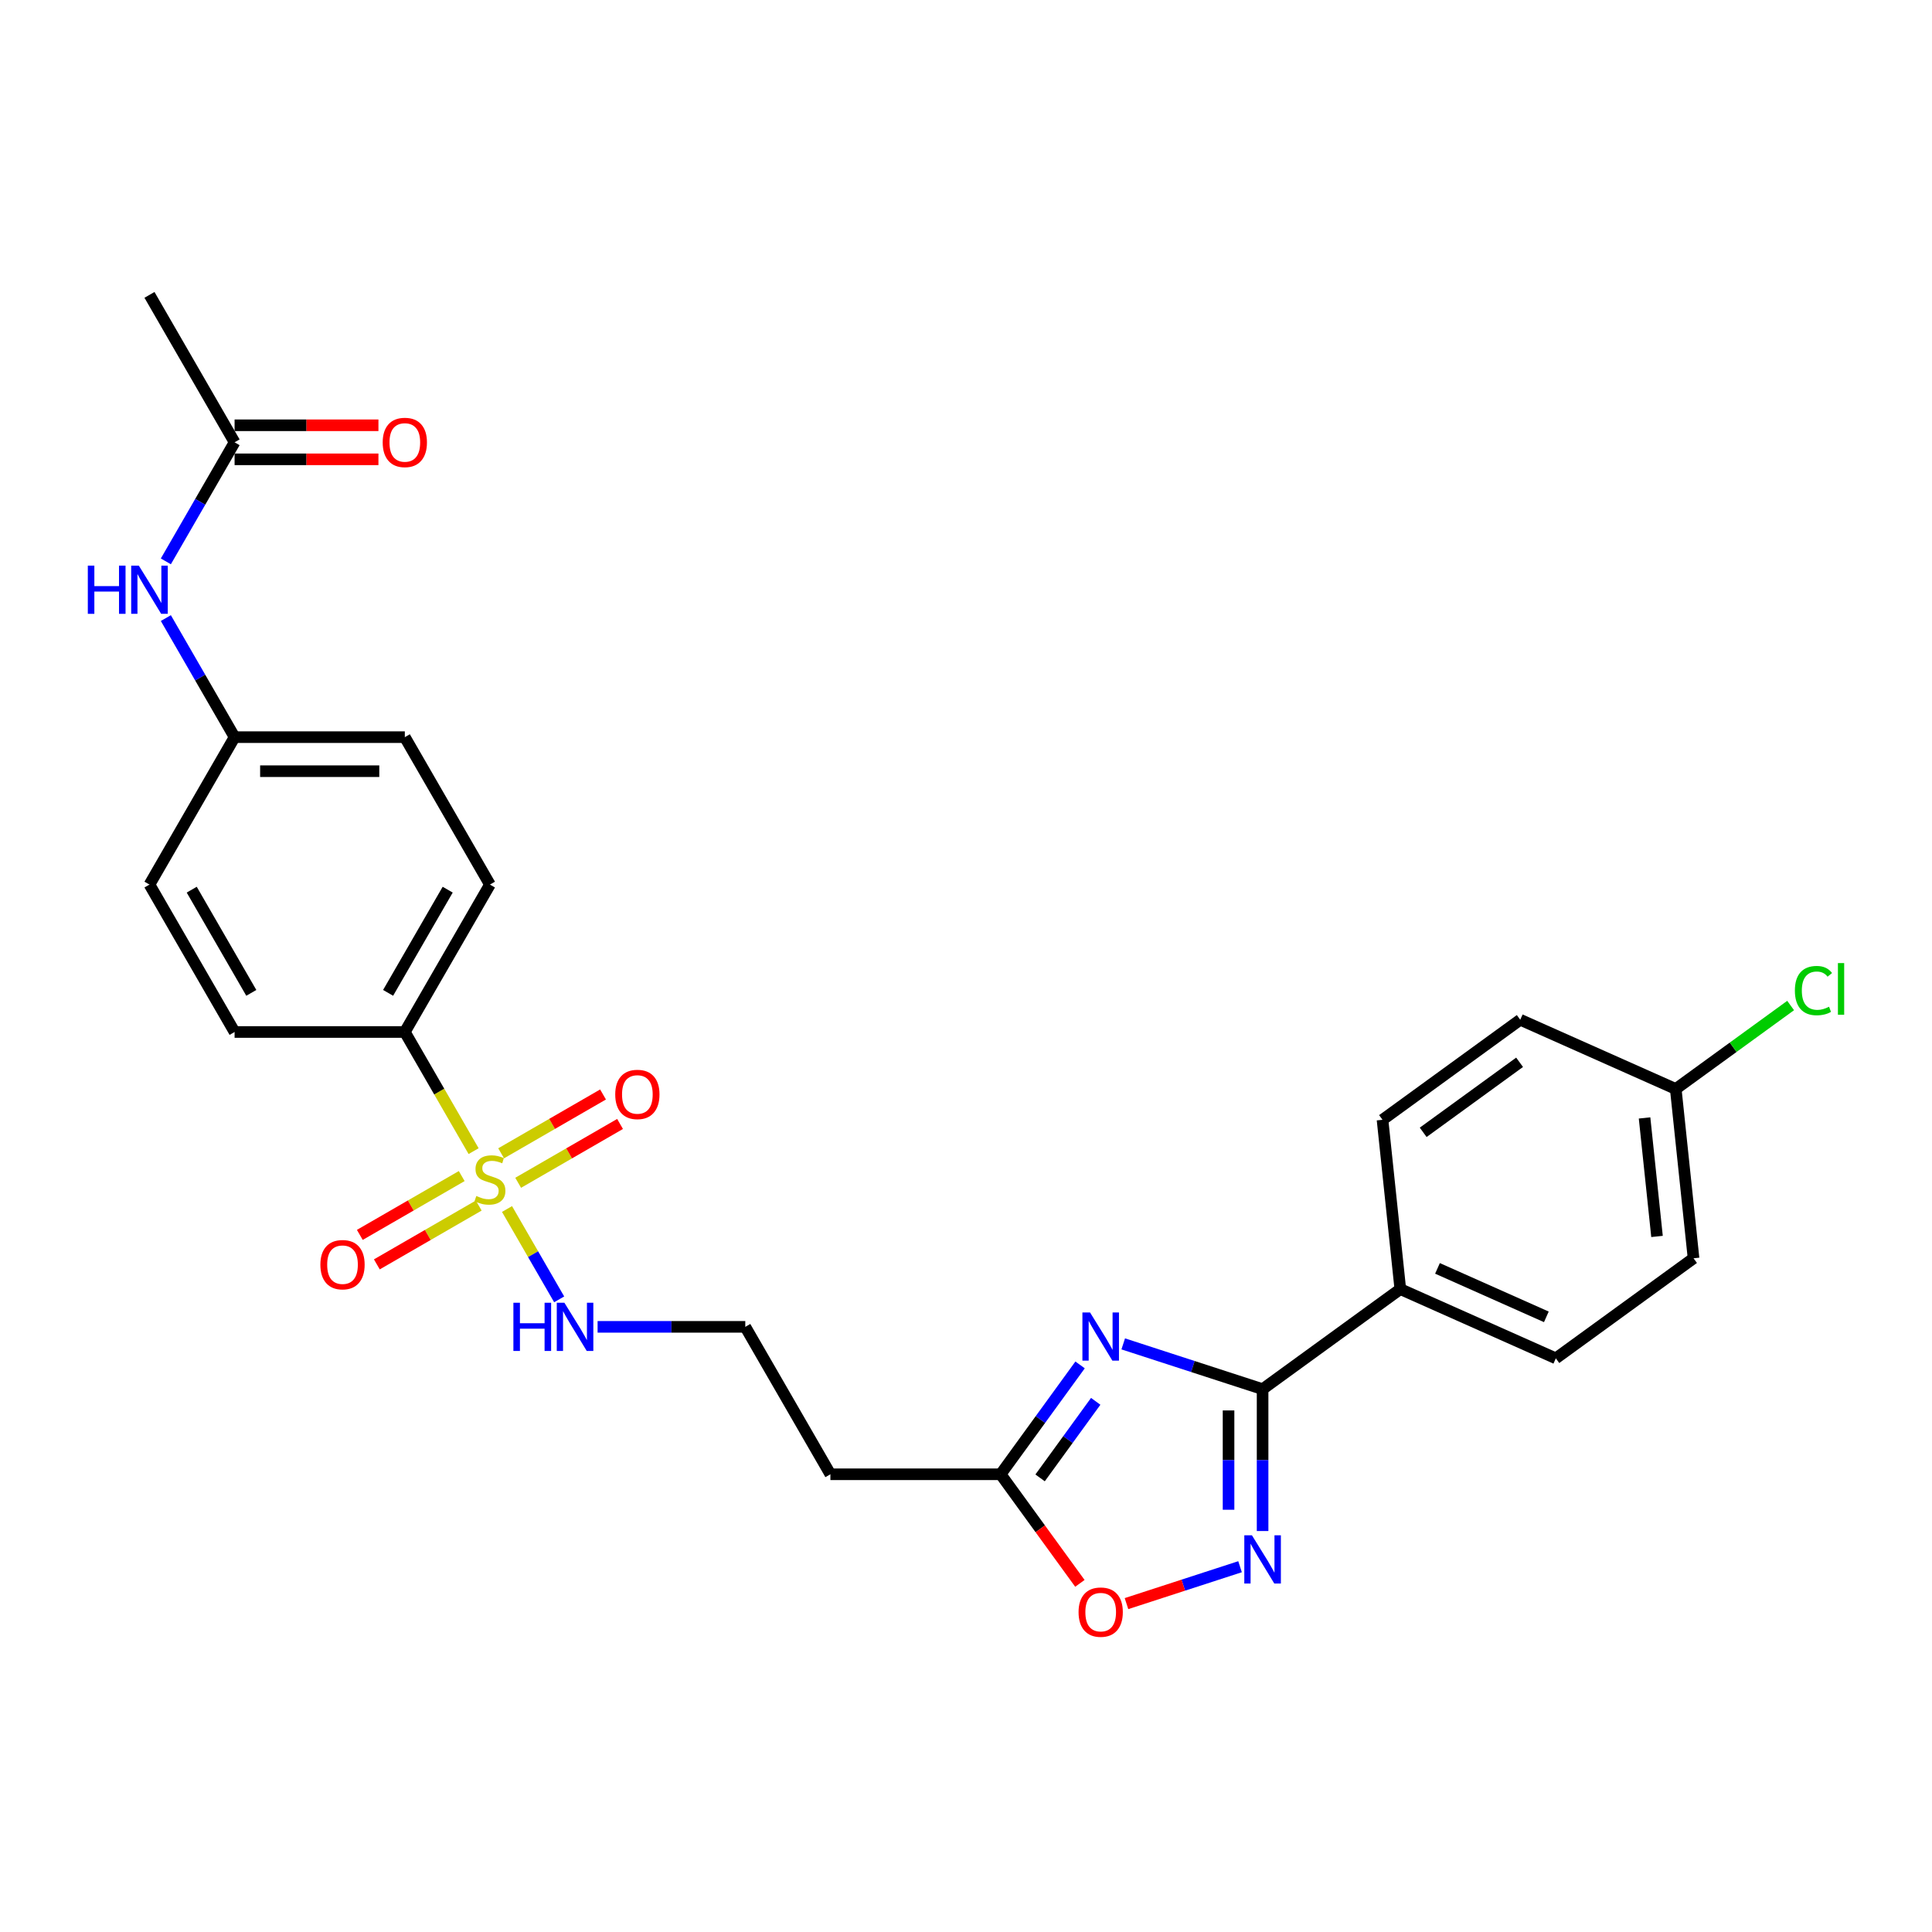 <?xml version='1.0' encoding='iso-8859-1'?>
<svg version='1.1' baseProfile='full'
              xmlns='http://www.w3.org/2000/svg'
                      xmlns:rdkit='http://www.rdkit.org/xml'
                      xmlns:xlink='http://www.w3.org/1999/xlink'
                  xml:space='preserve'
width='1000px' height='1000px' viewBox='0 0 1000 1000'>
<!-- END OF HEADER -->
<rect style='opacity:1.0;fill:#FFFFFF;stroke:none' width='1000' height='1000' x='0' y='0'> </rect>
<path class='bond-5' d='M 245.137,595.825 L 227.336,564.994' style='fill:none;fill-rule:evenodd;stroke:#CCCC00;stroke-width:6px;stroke-linecap:butt;stroke-linejoin:miter;stroke-opacity:1' />
<path class='bond-5' d='M 227.336,564.994 L 209.536,534.162' style='fill:none;fill-rule:evenodd;stroke:#000000;stroke-width:6px;stroke-linecap:butt;stroke-linejoin:miter;stroke-opacity:1' />
<path class='bond-6' d='M 238.983,608.729 L 212.612,623.954' style='fill:none;fill-rule:evenodd;stroke:#CCCC00;stroke-width:6px;stroke-linecap:butt;stroke-linejoin:miter;stroke-opacity:1' />
<path class='bond-6' d='M 212.612,623.954 L 186.242,639.179' style='fill:none;fill-rule:evenodd;stroke:#FF0000;stroke-width:6px;stroke-linecap:butt;stroke-linejoin:miter;stroke-opacity:1' />
<path class='bond-6' d='M 247.794,623.991 L 221.423,639.216' style='fill:none;fill-rule:evenodd;stroke:#CCCC00;stroke-width:6px;stroke-linecap:butt;stroke-linejoin:miter;stroke-opacity:1' />
<path class='bond-6' d='M 221.423,639.216 L 195.053,654.441' style='fill:none;fill-rule:evenodd;stroke:#FF0000;stroke-width:6px;stroke-linecap:butt;stroke-linejoin:miter;stroke-opacity:1' />
<path class='bond-7' d='M 268.2,612.209 L 294.571,596.984' style='fill:none;fill-rule:evenodd;stroke:#CCCC00;stroke-width:6px;stroke-linecap:butt;stroke-linejoin:miter;stroke-opacity:1' />
<path class='bond-7' d='M 294.571,596.984 L 320.941,581.759' style='fill:none;fill-rule:evenodd;stroke:#FF0000;stroke-width:6px;stroke-linecap:butt;stroke-linejoin:miter;stroke-opacity:1' />
<path class='bond-7' d='M 259.389,596.948 L 285.76,581.723' style='fill:none;fill-rule:evenodd;stroke:#CCCC00;stroke-width:6px;stroke-linecap:butt;stroke-linejoin:miter;stroke-opacity:1' />
<path class='bond-7' d='M 285.76,581.723 L 312.13,566.498' style='fill:none;fill-rule:evenodd;stroke:#FF0000;stroke-width:6px;stroke-linecap:butt;stroke-linejoin:miter;stroke-opacity:1' />
<path class='bond-10' d='M 262.433,625.783 L 275.93,649.161' style='fill:none;fill-rule:evenodd;stroke:#CCCC00;stroke-width:6px;stroke-linecap:butt;stroke-linejoin:miter;stroke-opacity:1' />
<path class='bond-10' d='M 275.93,649.161 L 289.427,672.539' style='fill:none;fill-rule:evenodd;stroke:#0000FF;stroke-width:6px;stroke-linecap:butt;stroke-linejoin:miter;stroke-opacity:1' />
<path class='bond-0' d='M 559.051,706.478 L 538.489,734.78' style='fill:none;fill-rule:evenodd;stroke:#0000FF;stroke-width:6px;stroke-linecap:butt;stroke-linejoin:miter;stroke-opacity:1' />
<path class='bond-0' d='M 538.489,734.78 L 517.926,763.083' style='fill:none;fill-rule:evenodd;stroke:#000000;stroke-width:6px;stroke-linecap:butt;stroke-linejoin:miter;stroke-opacity:1' />
<path class='bond-0' d='M 567.139,725.327 L 552.745,745.139' style='fill:none;fill-rule:evenodd;stroke:#0000FF;stroke-width:6px;stroke-linecap:butt;stroke-linejoin:miter;stroke-opacity:1' />
<path class='bond-0' d='M 552.745,745.139 L 538.351,764.95' style='fill:none;fill-rule:evenodd;stroke:#000000;stroke-width:6px;stroke-linecap:butt;stroke-linejoin:miter;stroke-opacity:1' />
<path class='bond-1' d='M 581.382,695.589 L 617.449,707.308' style='fill:none;fill-rule:evenodd;stroke:#0000FF;stroke-width:6px;stroke-linecap:butt;stroke-linejoin:miter;stroke-opacity:1' />
<path class='bond-1' d='M 617.449,707.308 L 653.515,719.027' style='fill:none;fill-rule:evenodd;stroke:#000000;stroke-width:6px;stroke-linecap:butt;stroke-linejoin:miter;stroke-opacity:1' />
<path class='bond-8' d='M 653.515,719.027 L 724.799,667.236' style='fill:none;fill-rule:evenodd;stroke:#000000;stroke-width:6px;stroke-linecap:butt;stroke-linejoin:miter;stroke-opacity:1' />
<path class='bond-28' d='M 653.515,719.027 L 653.515,755.743' style='fill:none;fill-rule:evenodd;stroke:#000000;stroke-width:6px;stroke-linecap:butt;stroke-linejoin:miter;stroke-opacity:1' />
<path class='bond-28' d='M 653.515,755.743 L 653.515,792.459' style='fill:none;fill-rule:evenodd;stroke:#0000FF;stroke-width:6px;stroke-linecap:butt;stroke-linejoin:miter;stroke-opacity:1' />
<path class='bond-28' d='M 635.893,730.042 L 635.893,755.743' style='fill:none;fill-rule:evenodd;stroke:#000000;stroke-width:6px;stroke-linecap:butt;stroke-linejoin:miter;stroke-opacity:1' />
<path class='bond-28' d='M 635.893,755.743 L 635.893,781.444' style='fill:none;fill-rule:evenodd;stroke:#0000FF;stroke-width:6px;stroke-linecap:butt;stroke-linejoin:miter;stroke-opacity:1' />
<path class='bond-2' d='M 641.849,810.929 L 612.458,820.479' style='fill:none;fill-rule:evenodd;stroke:#0000FF;stroke-width:6px;stroke-linecap:butt;stroke-linejoin:miter;stroke-opacity:1' />
<path class='bond-2' d='M 612.458,820.479 L 583.067,830.028' style='fill:none;fill-rule:evenodd;stroke:#FF0000;stroke-width:6px;stroke-linecap:butt;stroke-linejoin:miter;stroke-opacity:1' />
<path class='bond-3' d='M 517.926,763.083 L 429.814,763.083' style='fill:none;fill-rule:evenodd;stroke:#000000;stroke-width:6px;stroke-linecap:butt;stroke-linejoin:miter;stroke-opacity:1' />
<path class='bond-4' d='M 517.926,763.083 L 538.437,791.314' style='fill:none;fill-rule:evenodd;stroke:#000000;stroke-width:6px;stroke-linecap:butt;stroke-linejoin:miter;stroke-opacity:1' />
<path class='bond-4' d='M 538.437,791.314 L 558.949,819.546' style='fill:none;fill-rule:evenodd;stroke:#FF0000;stroke-width:6px;stroke-linecap:butt;stroke-linejoin:miter;stroke-opacity:1' />
<path class='bond-14' d='M 209.536,534.162 L 253.591,457.856' style='fill:none;fill-rule:evenodd;stroke:#000000;stroke-width:6px;stroke-linecap:butt;stroke-linejoin:miter;stroke-opacity:1' />
<path class='bond-14' d='M 200.883,513.905 L 231.722,460.49' style='fill:none;fill-rule:evenodd;stroke:#000000;stroke-width:6px;stroke-linecap:butt;stroke-linejoin:miter;stroke-opacity:1' />
<path class='bond-15' d='M 209.536,534.162 L 121.424,534.162' style='fill:none;fill-rule:evenodd;stroke:#000000;stroke-width:6px;stroke-linecap:butt;stroke-linejoin:miter;stroke-opacity:1' />
<path class='bond-16' d='M 724.799,667.236 L 805.293,703.074' style='fill:none;fill-rule:evenodd;stroke:#000000;stroke-width:6px;stroke-linecap:butt;stroke-linejoin:miter;stroke-opacity:1' />
<path class='bond-16' d='M 744.041,656.513 L 800.387,681.6' style='fill:none;fill-rule:evenodd;stroke:#000000;stroke-width:6px;stroke-linecap:butt;stroke-linejoin:miter;stroke-opacity:1' />
<path class='bond-17' d='M 724.799,667.236 L 715.589,579.607' style='fill:none;fill-rule:evenodd;stroke:#000000;stroke-width:6px;stroke-linecap:butt;stroke-linejoin:miter;stroke-opacity:1' />
<path class='bond-9' d='M 121.424,228.935 L 103.634,259.749' style='fill:none;fill-rule:evenodd;stroke:#000000;stroke-width:6px;stroke-linecap:butt;stroke-linejoin:miter;stroke-opacity:1' />
<path class='bond-9' d='M 103.634,259.749 L 85.844,290.563' style='fill:none;fill-rule:evenodd;stroke:#0000FF;stroke-width:6px;stroke-linecap:butt;stroke-linejoin:miter;stroke-opacity:1' />
<path class='bond-13' d='M 121.424,237.746 L 158.651,237.746' style='fill:none;fill-rule:evenodd;stroke:#000000;stroke-width:6px;stroke-linecap:butt;stroke-linejoin:miter;stroke-opacity:1' />
<path class='bond-13' d='M 158.651,237.746 L 195.878,237.746' style='fill:none;fill-rule:evenodd;stroke:#FF0000;stroke-width:6px;stroke-linecap:butt;stroke-linejoin:miter;stroke-opacity:1' />
<path class='bond-13' d='M 121.424,220.124 L 158.651,220.124' style='fill:none;fill-rule:evenodd;stroke:#000000;stroke-width:6px;stroke-linecap:butt;stroke-linejoin:miter;stroke-opacity:1' />
<path class='bond-13' d='M 158.651,220.124 L 195.878,220.124' style='fill:none;fill-rule:evenodd;stroke:#FF0000;stroke-width:6px;stroke-linecap:butt;stroke-linejoin:miter;stroke-opacity:1' />
<path class='bond-26' d='M 121.424,228.935 L 77.368,152.628' style='fill:none;fill-rule:evenodd;stroke:#000000;stroke-width:6px;stroke-linecap:butt;stroke-linejoin:miter;stroke-opacity:1' />
<path class='bond-19' d='M 309.313,686.776 L 347.536,686.776' style='fill:none;fill-rule:evenodd;stroke:#0000FF;stroke-width:6px;stroke-linecap:butt;stroke-linejoin:miter;stroke-opacity:1' />
<path class='bond-19' d='M 347.536,686.776 L 385.759,686.776' style='fill:none;fill-rule:evenodd;stroke:#000000;stroke-width:6px;stroke-linecap:butt;stroke-linejoin:miter;stroke-opacity:1' />
<path class='bond-11' d='M 85.844,319.921 L 103.634,350.735' style='fill:none;fill-rule:evenodd;stroke:#0000FF;stroke-width:6px;stroke-linecap:butt;stroke-linejoin:miter;stroke-opacity:1' />
<path class='bond-11' d='M 103.634,350.735 L 121.424,381.549' style='fill:none;fill-rule:evenodd;stroke:#000000;stroke-width:6px;stroke-linecap:butt;stroke-linejoin:miter;stroke-opacity:1' />
<path class='bond-12' d='M 429.814,763.083 L 385.759,686.776' style='fill:none;fill-rule:evenodd;stroke:#000000;stroke-width:6px;stroke-linecap:butt;stroke-linejoin:miter;stroke-opacity:1' />
<path class='bond-22' d='M 253.591,457.856 L 209.536,381.549' style='fill:none;fill-rule:evenodd;stroke:#000000;stroke-width:6px;stroke-linecap:butt;stroke-linejoin:miter;stroke-opacity:1' />
<path class='bond-21' d='M 121.424,534.162 L 77.368,457.856' style='fill:none;fill-rule:evenodd;stroke:#000000;stroke-width:6px;stroke-linecap:butt;stroke-linejoin:miter;stroke-opacity:1' />
<path class='bond-21' d='M 130.077,513.905 L 99.238,460.49' style='fill:none;fill-rule:evenodd;stroke:#000000;stroke-width:6px;stroke-linecap:butt;stroke-linejoin:miter;stroke-opacity:1' />
<path class='bond-23' d='M 805.293,703.074 L 876.577,651.284' style='fill:none;fill-rule:evenodd;stroke:#000000;stroke-width:6px;stroke-linecap:butt;stroke-linejoin:miter;stroke-opacity:1' />
<path class='bond-24' d='M 715.589,579.607 L 786.873,527.817' style='fill:none;fill-rule:evenodd;stroke:#000000;stroke-width:6px;stroke-linecap:butt;stroke-linejoin:miter;stroke-opacity:1' />
<path class='bond-24' d='M 736.64,586.096 L 786.538,549.842' style='fill:none;fill-rule:evenodd;stroke:#000000;stroke-width:6px;stroke-linecap:butt;stroke-linejoin:miter;stroke-opacity:1' />
<path class='bond-18' d='M 121.424,381.549 L 77.368,457.856' style='fill:none;fill-rule:evenodd;stroke:#000000;stroke-width:6px;stroke-linecap:butt;stroke-linejoin:miter;stroke-opacity:1' />
<path class='bond-27' d='M 121.424,381.549 L 209.536,381.549' style='fill:none;fill-rule:evenodd;stroke:#000000;stroke-width:6px;stroke-linecap:butt;stroke-linejoin:miter;stroke-opacity:1' />
<path class='bond-27' d='M 134.641,399.171 L 196.319,399.171' style='fill:none;fill-rule:evenodd;stroke:#000000;stroke-width:6px;stroke-linecap:butt;stroke-linejoin:miter;stroke-opacity:1' />
<path class='bond-20' d='M 867.366,563.655 L 786.873,527.817' style='fill:none;fill-rule:evenodd;stroke:#000000;stroke-width:6px;stroke-linecap:butt;stroke-linejoin:miter;stroke-opacity:1' />
<path class='bond-25' d='M 867.366,563.655 L 897.096,542.055' style='fill:none;fill-rule:evenodd;stroke:#000000;stroke-width:6px;stroke-linecap:butt;stroke-linejoin:miter;stroke-opacity:1' />
<path class='bond-25' d='M 897.096,542.055 L 926.826,520.455' style='fill:none;fill-rule:evenodd;stroke:#00CC00;stroke-width:6px;stroke-linecap:butt;stroke-linejoin:miter;stroke-opacity:1' />
<path class='bond-29' d='M 867.366,563.655 L 876.577,651.284' style='fill:none;fill-rule:evenodd;stroke:#000000;stroke-width:6px;stroke-linecap:butt;stroke-linejoin:miter;stroke-opacity:1' />
<path class='bond-29' d='M 851.222,578.641 L 857.669,639.982' style='fill:none;fill-rule:evenodd;stroke:#000000;stroke-width:6px;stroke-linecap:butt;stroke-linejoin:miter;stroke-opacity:1' />
<path  class='atom-0' d='M 246.543 619.034
Q 246.824 619.139, 247.988 619.633
Q 249.151 620.126, 250.419 620.443
Q 251.723 620.725, 252.992 620.725
Q 255.354 620.725, 256.728 619.597
Q 258.103 618.434, 258.103 616.425
Q 258.103 615.051, 257.398 614.205
Q 256.728 613.359, 255.671 612.901
Q 254.614 612.443, 252.851 611.914
Q 250.631 611.244, 249.292 610.61
Q 247.988 609.976, 247.036 608.636
Q 246.12 607.297, 246.12 605.041
Q 246.12 601.905, 248.234 599.966
Q 250.384 598.028, 254.614 598.028
Q 257.504 598.028, 260.781 599.402
L 259.971 602.116
Q 256.975 600.883, 254.719 600.883
Q 252.287 600.883, 250.948 601.905
Q 249.609 602.891, 249.644 604.618
Q 249.644 605.958, 250.314 606.768
Q 251.019 607.579, 252.005 608.037
Q 253.028 608.495, 254.719 609.024
Q 256.975 609.729, 258.314 610.434
Q 259.654 611.139, 260.605 612.584
Q 261.592 613.994, 261.592 616.425
Q 261.592 619.879, 259.266 621.747
Q 256.975 623.58, 253.133 623.58
Q 250.913 623.58, 249.221 623.087
Q 247.565 622.628, 245.591 621.818
L 246.543 619.034
' fill='#CCCC00'/>
<path  class='atom-1' d='M 564.201 679.322
L 572.377 692.539
Q 573.188 693.843, 574.492 696.205
Q 575.796 698.566, 575.867 698.707
L 575.867 679.322
L 579.18 679.322
L 579.18 704.276
L 575.761 704.276
L 566.985 689.825
Q 565.963 688.133, 564.87 686.195
Q 563.813 684.257, 563.496 683.657
L 563.496 704.276
L 560.253 704.276
L 560.253 679.322
L 564.201 679.322
' fill='#0000FF'/>
<path  class='atom-3' d='M 648 794.662
L 656.176 807.878
Q 656.987 809.183, 658.291 811.544
Q 659.595 813.905, 659.666 814.046
L 659.666 794.662
L 662.979 794.662
L 662.979 819.615
L 659.56 819.615
L 650.784 805.165
Q 649.762 803.473, 648.669 801.534
Q 647.612 799.596, 647.295 798.997
L 647.295 819.615
L 644.052 819.615
L 644.052 794.662
L 648 794.662
' fill='#0000FF'/>
<path  class='atom-5' d='M 558.262 834.437
Q 558.262 828.445, 561.223 825.097
Q 564.183 821.749, 569.716 821.749
Q 575.25 821.749, 578.21 825.097
Q 581.171 828.445, 581.171 834.437
Q 581.171 840.499, 578.175 843.953
Q 575.179 847.372, 569.716 847.372
Q 564.218 847.372, 561.223 843.953
Q 558.262 840.534, 558.262 834.437
M 569.716 844.552
Q 573.523 844.552, 575.567 842.014
Q 577.647 839.442, 577.647 834.437
Q 577.647 829.538, 575.567 827.071
Q 573.523 824.568, 569.716 824.568
Q 565.91 824.568, 563.831 827.035
Q 561.786 829.503, 561.786 834.437
Q 561.786 839.477, 563.831 842.014
Q 565.91 844.552, 569.716 844.552
' fill='#FF0000'/>
<path  class='atom-7' d='M 165.83 654.595
Q 165.83 648.604, 168.791 645.255
Q 171.751 641.907, 177.285 641.907
Q 182.818 641.907, 185.779 645.255
Q 188.739 648.604, 188.739 654.595
Q 188.739 660.657, 185.743 664.111
Q 182.748 667.53, 177.285 667.53
Q 171.787 667.53, 168.791 664.111
Q 165.83 660.693, 165.83 654.595
M 177.285 664.71
Q 181.091 664.71, 183.135 662.173
Q 185.215 659.6, 185.215 654.595
Q 185.215 649.696, 183.135 647.229
Q 181.091 644.727, 177.285 644.727
Q 173.478 644.727, 171.399 647.194
Q 169.355 649.661, 169.355 654.595
Q 169.355 659.635, 171.399 662.173
Q 173.478 664.71, 177.285 664.71
' fill='#FF0000'/>
<path  class='atom-8' d='M 318.444 566.484
Q 318.444 560.492, 321.404 557.144
Q 324.365 553.796, 329.898 553.796
Q 335.432 553.796, 338.392 557.144
Q 341.353 560.492, 341.353 566.484
Q 341.353 572.546, 338.357 576
Q 335.361 579.419, 329.898 579.419
Q 324.4 579.419, 321.404 576
Q 318.444 572.581, 318.444 566.484
M 329.898 576.599
Q 333.705 576.599, 335.749 574.061
Q 337.828 571.489, 337.828 566.484
Q 337.828 561.585, 335.749 559.118
Q 333.705 556.615, 329.898 556.615
Q 326.092 556.615, 324.012 559.082
Q 321.968 561.55, 321.968 566.484
Q 321.968 571.524, 324.012 574.061
Q 326.092 576.599, 329.898 576.599
' fill='#FF0000'/>
<path  class='atom-11' d='M 265.733 674.299
L 269.117 674.299
L 269.117 684.908
L 281.875 684.908
L 281.875 674.299
L 285.259 674.299
L 285.259 699.252
L 281.875 699.252
L 281.875 687.727
L 269.117 687.727
L 269.117 699.252
L 265.733 699.252
L 265.733 674.299
' fill='#0000FF'/>
<path  class='atom-11' d='M 292.131 674.299
L 300.308 687.516
Q 301.119 688.82, 302.423 691.181
Q 303.727 693.543, 303.797 693.684
L 303.797 674.299
L 307.11 674.299
L 307.11 699.252
L 303.692 699.252
L 294.916 684.802
Q 293.894 683.11, 292.801 681.172
Q 291.744 679.233, 291.427 678.634
L 291.427 699.252
L 288.184 699.252
L 288.184 674.299
L 292.131 674.299
' fill='#0000FF'/>
<path  class='atom-12' d='M 45.455 292.765
L 48.838 292.765
L 48.838 303.374
L 61.597 303.374
L 61.597 292.765
L 64.98 292.765
L 64.98 317.719
L 61.597 317.719
L 61.597 306.194
L 48.838 306.194
L 48.838 317.719
L 45.455 317.719
L 45.455 292.765
' fill='#0000FF'/>
<path  class='atom-12' d='M 71.853 292.765
L 80.029 305.982
Q 80.84 307.286, 82.144 309.648
Q 83.448 312.009, 83.519 312.15
L 83.519 292.765
L 86.832 292.765
L 86.832 317.719
L 83.413 317.719
L 74.637 303.268
Q 73.615 301.577, 72.522 299.638
Q 71.465 297.7, 71.148 297.101
L 71.148 317.719
L 67.905 317.719
L 67.905 292.765
L 71.853 292.765
' fill='#0000FF'/>
<path  class='atom-14' d='M 198.081 229.006
Q 198.081 223.014, 201.042 219.666
Q 204.002 216.318, 209.536 216.318
Q 215.069 216.318, 218.03 219.666
Q 220.99 223.014, 220.99 229.006
Q 220.99 235.068, 217.994 238.522
Q 214.999 241.94, 209.536 241.94
Q 204.038 241.94, 201.042 238.522
Q 198.081 235.103, 198.081 229.006
M 209.536 239.121
Q 213.342 239.121, 215.386 236.583
Q 217.466 234.01, 217.466 229.006
Q 217.466 224.107, 215.386 221.64
Q 213.342 219.137, 209.536 219.137
Q 205.729 219.137, 203.65 221.604
Q 201.606 224.071, 201.606 229.006
Q 201.606 234.046, 203.65 236.583
Q 205.729 239.121, 209.536 239.121
' fill='#FF0000'/>
<path  class='atom-26' d='M 929.028 512.728
Q 929.028 506.525, 931.918 503.282
Q 934.844 500.005, 940.377 500.005
Q 945.523 500.005, 948.272 503.635
L 945.946 505.538
Q 943.937 502.895, 940.377 502.895
Q 936.606 502.895, 934.597 505.432
Q 932.623 507.935, 932.623 512.728
Q 932.623 517.662, 934.668 520.2
Q 936.747 522.737, 940.765 522.737
Q 943.514 522.737, 946.721 521.081
L 947.708 523.724
Q 946.404 524.57, 944.43 525.063
Q 942.457 525.557, 940.271 525.557
Q 934.844 525.557, 931.918 522.244
Q 929.028 518.931, 929.028 512.728
' fill='#00CC00'/>
<path  class='atom-26' d='M 951.303 498.489
L 954.545 498.489
L 954.545 525.24
L 951.303 525.24
L 951.303 498.489
' fill='#00CC00'/>
</svg>
